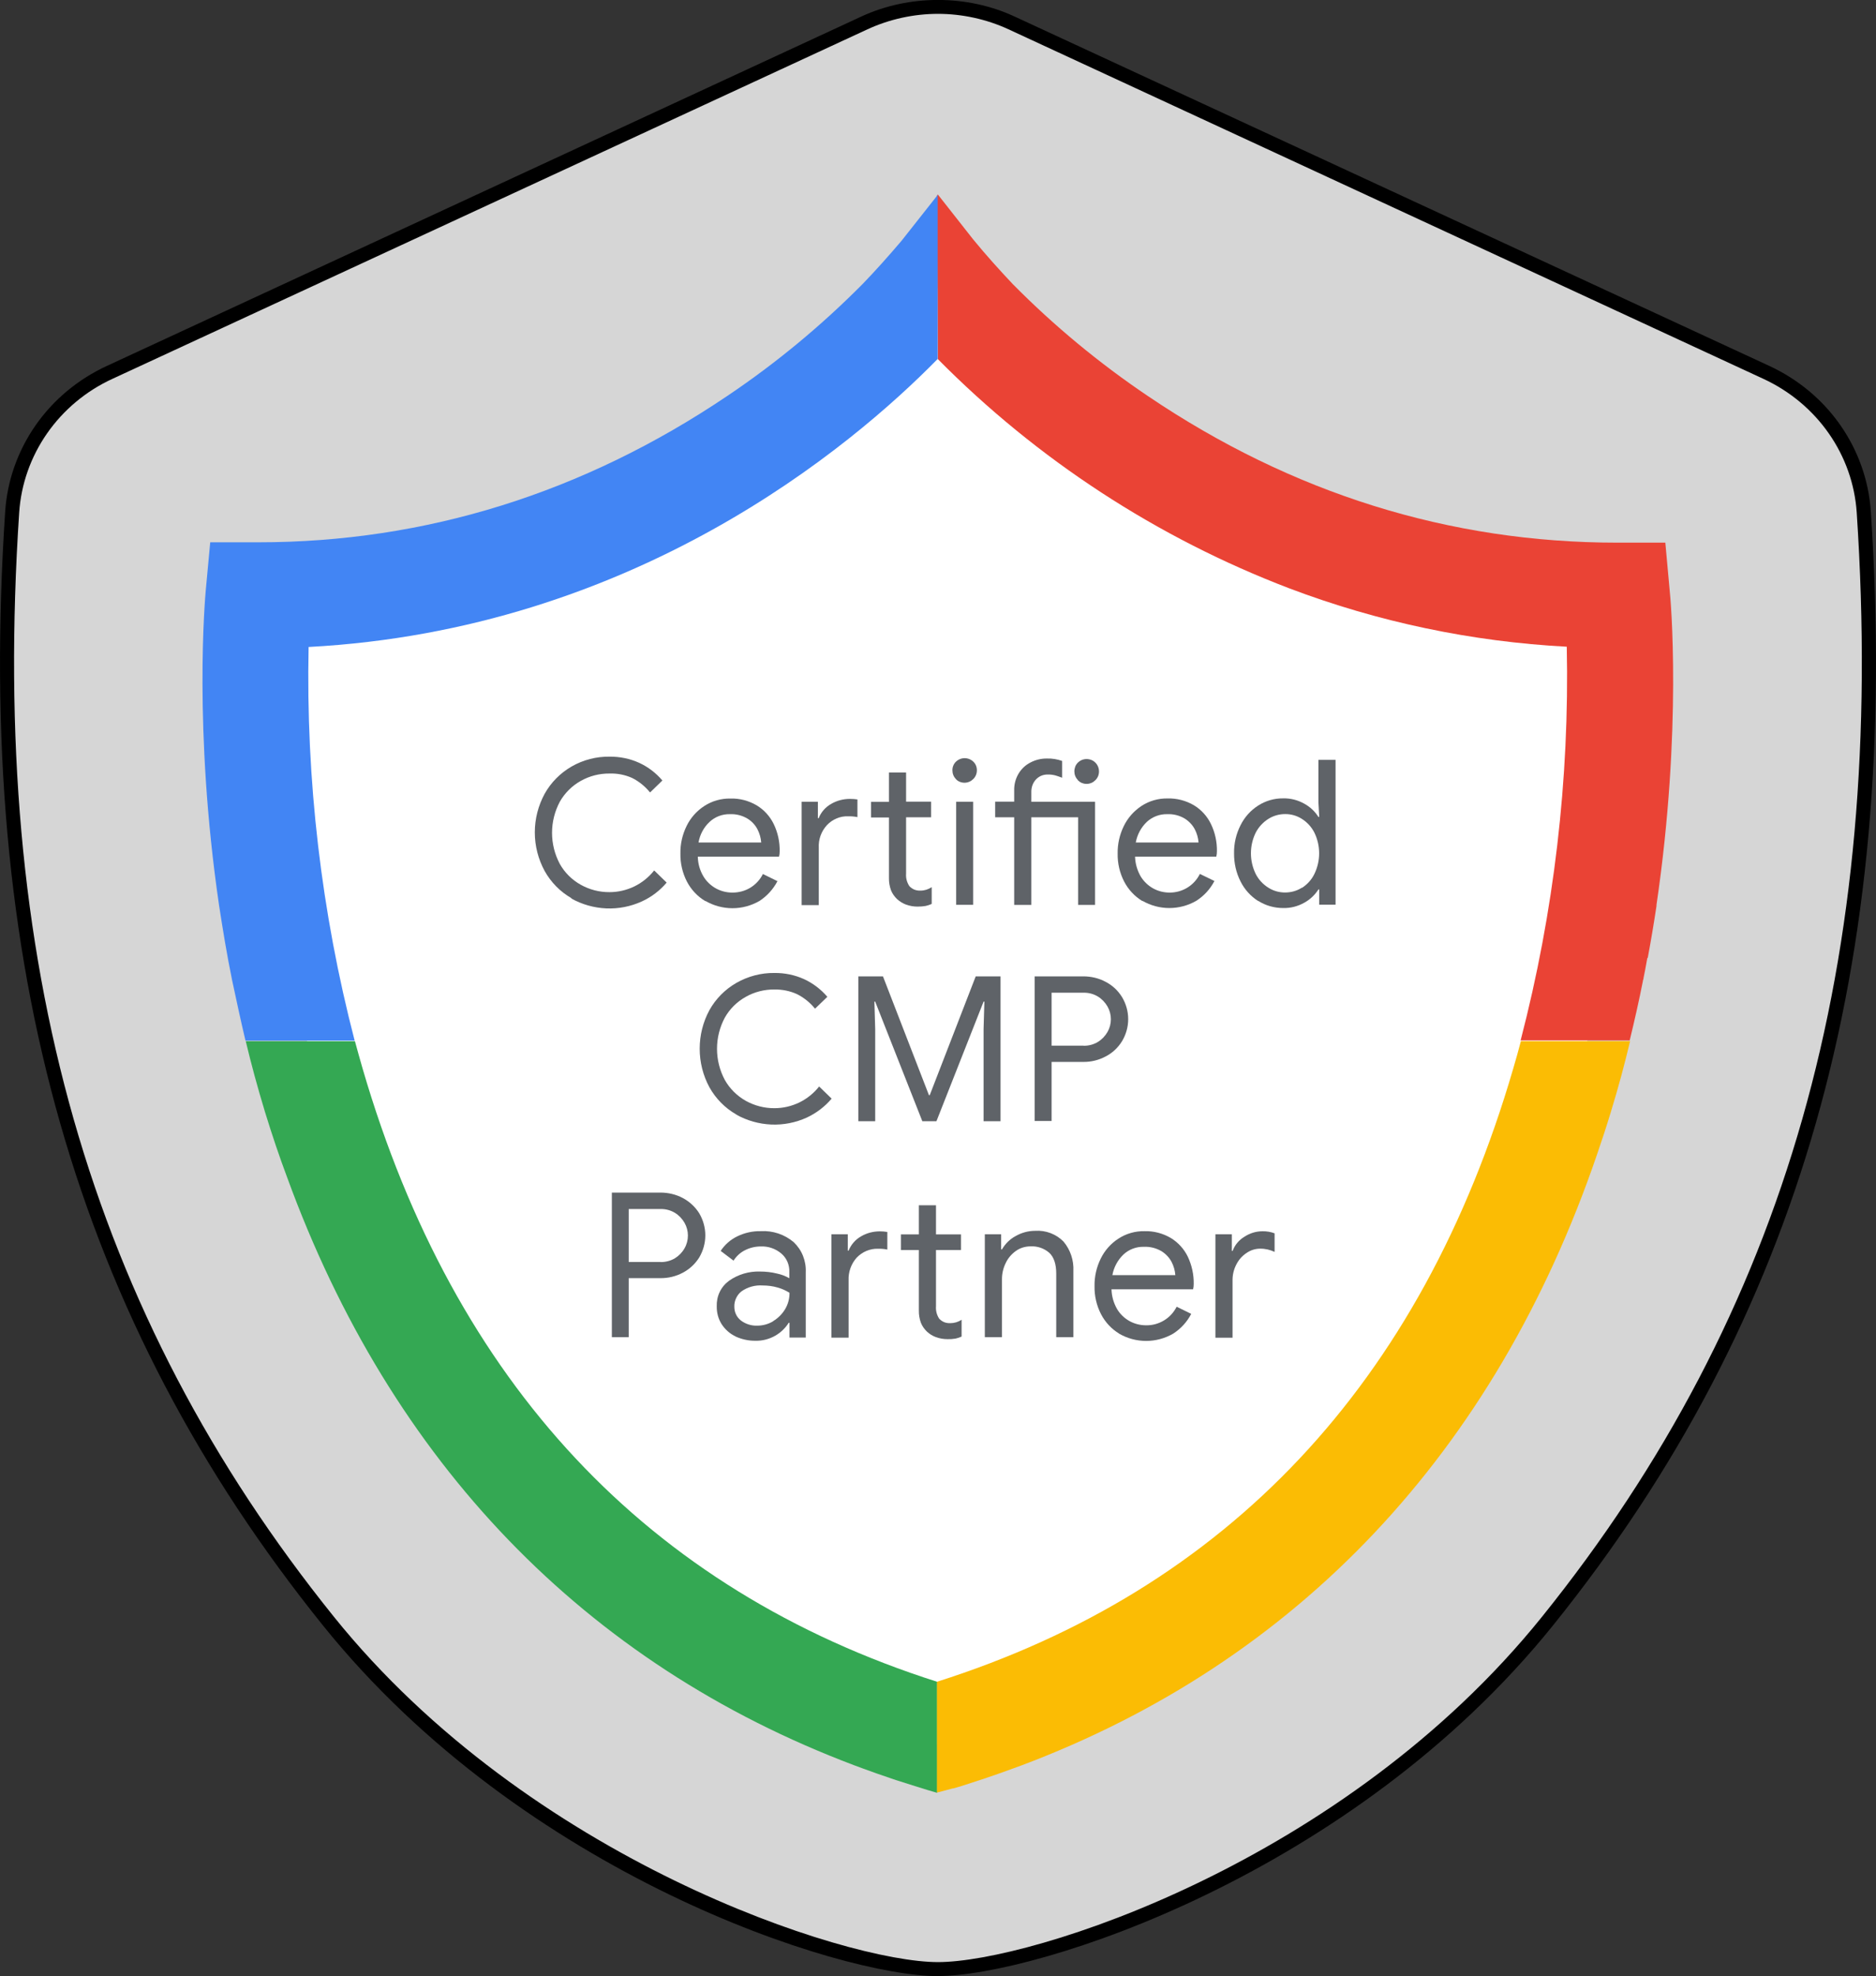<?xml version="1.0" encoding="UTF-8"?>
<svg id="Layer_2" xmlns="http://www.w3.org/2000/svg" viewBox="0 0 210.15 221.26">
  <rect x="0" y="0" width="210.15" height="221.26" fill="#333333" stroke="none"/>
  <defs>
    <style>
      .cls-1 {
        fill: #ea4335;
      }

      .cls-2, .cls-3 {
        fill: #fff;
      }

      .cls-4 {
        fill: #fbbc04;
      }

      .cls-5 {
        fill: #4285f4;
      }

      .cls-6 {
        fill: #34a853;
      }

      .cls-3 {
        opacity: .8;
      }

      .cls-7 {
        fill: #5f6368;
      }
    </style>
  </defs>
  <g id="Layer_1-2" data-name="Layer_1">
    <g>
      <path class="cls-3" d="M205.52,48.08h0c1.91,2.75,3.04,5.94,3.26,9.24,3.95,59.55-13.66,97.14-35.43,124.19-21.78,27.06-56.79,38.97-68.28,38.97s-46.5-11.91-68.29-38.97C15.03,154.47-2.59,116.87,1.37,57.32c.22-3.31,1.35-6.5,3.26-9.25,1.91-2.75,4.55-4.95,7.63-6.37h0S96.85,2.56,96.85,2.56c0,0,0,0,0,0,2.57-1.19,5.38-1.81,8.23-1.81s5.66.62,8.23,1.81c0,0,0,0,0,0l84.59,39.14c3.08,1.43,5.72,3.63,7.63,6.37Z"/>
      <path d="M105.08,221.26c-10.98,0-46.39-11.3-68.9-39.26C8.52,147.64-2.79,108.01.58,57.27c.23-3.45,1.41-6.78,3.4-9.64,1.99-2.86,4.74-5.15,7.95-6.64L96.51,1.84c5.32-2.46,11.8-2.46,17.12,0l84.59,39.14c3.21,1.49,5.96,3.78,7.95,6.64,1.99,2.86,3.17,6.19,3.4,9.64,3.37,50.74-7.94,90.37-35.6,124.73-22.51,27.96-57.92,39.26-68.9,39.26ZM105.08,1.55c-2.72,0-5.45.6-7.9,1.73L12.59,42.42c-2.96,1.36-5.49,3.48-7.32,6.11-1.83,2.63-2.91,5.69-3.12,8.85-3.34,50.32,7.86,89.61,35.25,123.64,21.87,27.17,57.27,38.67,67.67,38.67s45.5-11.13,67.67-38.67c27.39-34.03,38.59-73.32,35.25-123.64-.21-3.16-1.29-6.22-3.12-8.84h0c-1.83-2.63-4.36-4.74-7.31-6.11L112.97,3.28c-2.45-1.13-5.18-1.73-7.9-1.73Z"/>
      <path class="cls-2" d="M57.33,61.26l-26.34,4.39-2.44,19.98,8.29,43.86,24.88,39.98,43.89,26.32,25.36-13.16,32.19-31.67,18.04-42.39v-42.88h-22.92l-31.7-16.57-20.97-17.54-9.78,11.67-38.51,18.03Z"/>
      <path class="cls-1" d="M184.57,107.31c.37-1.97.7-3.95.99-5.87,0-.04,0-.08,0-.12,2.9-19.69,1.58-34.38,1.48-35.19l-.49-5.37h-5.38c-18.78,0-36.45-5.52-52.56-16.4-5.45-3.67-10.53-7.87-15.15-12.54-1.45-1.54-2.97-3.21-4.45-5.02l-3.95-5.02-.11.14.1,18.28c11.15,11.27,24.58,20.03,39.39,25.68,9.96,3.77,20.44,5.97,31.07,6.53.31,14.86-1.43,29.7-5.17,44.08h12.22c.55-2.26,1.05-4.48,1.48-6.66,0-.06,0-.1.04-.15.03-.05.02-.12.03-.18.12-.6.24-1.19.34-1.78.03-.16.06-.32.09-.5l.03.07Z"/>
      <path class="cls-5" d="M105.08,21.83v-.05l-4.09,5.18c-1.48,1.74-2.92,3.35-4.34,4.82-4.63,4.67-9.7,8.87-15.16,12.54-16.12,10.87-33.8,16.4-52.56,16.4h-5.38l-.5,5.37c-.07.82-1.4,15.51,1.48,35.21.42,2.73.87,5.51,1.46,8.4.5,2.35.99,4.62,1.51,6.82h12.23c-3.74-14.39-5.47-29.22-5.16-44.08,36.45-1.94,60.76-22.36,70.47-32.25v-18.41l.03.05Z"/>
      <path class="cls-6" d="M104.97,188.3c-32.43-10.34-54.07-33.43-64.35-68.65-.3-1.03-.58-2.05-.86-3.07h-12.23c.6,2.52,1.32,5.18,2.16,7.94.79,2.57,1.61,5,2.47,7.29,11.64,31.94,33.37,54.47,63.52,65.84l.68.25.32.12c.99.37,2.01.72,3.07,1.08l.32.11.36.12c1.56.49,3.08.99,4.55,1.41v-12.43Z"/>
      <path class="cls-4" d="M182.59,116.57h-12.22c-.27,1.02-.55,2.04-.86,3.08-10.29,35.27-32.06,58.34-64.55,68.65v12.41l1.74-.46h.06c.57-.15,1.25-.36,2.75-.86l.46-.15.8-.27c.62-.21,1.32-.45,2.11-.74.33-.12.65-.23.99-.36l.47-.17c31.01-11.64,53.14-35.07,64.55-68.41.53-1.53,1.05-3.11,1.55-4.76.85-2.76,1.56-5.43,2.16-7.94v-.02Z"/>
      <path class="cls-7" d="M64.02,100.57c-1.26-.72-2.3-1.78-3.01-3.05-.72-1.33-1.1-2.81-1.1-4.32s.38-2.99,1.1-4.32c.71-1.27,1.75-2.32,3.01-3.05,1.3-.75,2.77-1.13,4.27-1.11,1.14-.01,2.27.22,3.31.69,1,.46,1.89,1.14,2.6,1.98l-1.38,1.34c-.55-.68-1.24-1.24-2.02-1.63-.79-.35-1.65-.52-2.52-.49-1.13-.01-2.24.27-3.23.83-.98.55-1.79,1.36-2.34,2.33-.57,1.07-.87,2.27-.87,3.48s.3,2.41.87,3.48c.55.98,1.36,1.78,2.34,2.33.98.55,2.1.84,3.23.83.96,0,1.91-.22,2.78-.64.86-.42,1.62-1.03,2.22-1.79l1.4,1.36c-.76.9-1.71,1.62-2.78,2.11-1.25.57-2.62.84-3.99.78-1.37-.06-2.72-.44-3.91-1.11l.02-.04Z"/>
      <path class="cls-7" d="M79,100.89c-.87-.52-1.58-1.28-2.05-2.18-.5-.97-.75-2.05-.73-3.14-.02-1.07.22-2.12.69-3.08.44-.91,1.13-1.69,1.98-2.24.87-.57,1.9-.86,2.94-.84,1.03-.03,2.04.24,2.93.76.83.5,1.49,1.23,1.91,2.09.46.95.69,2,.67,3.06,0,.2-.02.4-.07.59h-9.1c.01.78.23,1.55.63,2.22.34.57.84,1.04,1.43,1.36.56.3,1.18.45,1.82.45.71,0,1.4-.18,2.01-.55.6-.37,1.09-.9,1.4-1.53l1.63.8c-.47.9-1.17,1.67-2.02,2.22-.92.53-1.96.81-3.02.81s-2.1-.28-3.02-.81l-.02.02ZM85.27,94.32c-.04-.5-.18-1-.41-1.45-.26-.51-.66-.93-1.14-1.22-.59-.35-1.27-.52-1.95-.49-.85-.02-1.67.29-2.29.87-.65.61-1.08,1.42-1.23,2.3h7.02Z"/>
      <path class="cls-7" d="M89.79,89.77h1.83v1.84h.09c.26-.67.75-1.23,1.38-1.59.64-.38,1.38-.57,2.12-.57.28,0,.56.02.84.06v1.98c-.34-.07-.69-.1-1.04-.09-.44-.02-.89.06-1.3.24-.41.17-.78.43-1.08.75-.63.69-.96,1.6-.91,2.53v6.42h-1.92v-11.57ZM101.48,101.28c-.37-.14-.7-.35-.99-.61-.29-.28-.53-.61-.68-.99-.16-.44-.24-.91-.23-1.38v-6.77h-2.01v-1.75h2.01v-3.28h1.92v3.26h2.8v1.75h-2.8v6.3c-.04.5.09.99.37,1.41.16.17.35.3.56.39.21.08.44.12.68.11.45,0,.89-.14,1.26-.39v1.88c-.22.1-.45.18-.69.23-.29.05-.59.07-.89.07-.44,0-.88-.07-1.3-.23l-.02.02Z"/>
      <path class="cls-7" d="M107.09,87.23c-.13-.13-.24-.28-.3-.45-.07-.17-.1-.35-.1-.54,0-.18.03-.36.1-.52.07-.17.17-.32.3-.44.26-.25.61-.39.97-.39s.71.14.97.39c.13.12.23.27.3.44.07.17.1.34.1.52,0,.18-.03.36-.1.53-.07.17-.17.33-.3.45-.13.13-.28.24-.45.31-.17.07-.35.11-.54.11s-.37-.04-.54-.11c-.17-.07-.32-.18-.45-.31h.02ZM107.11,89.77h1.9v11.54h-1.9v-11.54Z"/>
      <path class="cls-7" d="M113.61,91.51h-2.13v-1.75h2.13v-1.24c-.02-.67.15-1.33.49-1.9.32-.53.78-.97,1.34-1.25.57-.3,1.21-.45,1.85-.44.58-.02,1.15.08,1.69.27v1.88c-.27-.1-.52-.19-.76-.26-.28-.07-.57-.11-.86-.1-.24,0-.48.04-.7.13-.22.09-.42.23-.59.4-.19.2-.33.43-.42.68-.09.26-.13.53-.12.8v1.04h7.14v11.55h-1.9v-9.81h-5.24v9.81h-1.92v-9.81h0ZM120.75,87.34c-.13-.13-.23-.28-.3-.45-.07-.17-.1-.35-.1-.53s.04-.36.1-.53c.07-.17.17-.32.3-.45.2-.19.44-.32.71-.37.27-.05.54-.02.8.08.25.1.47.28.62.51.15.23.23.49.23.77,0,.18-.03.36-.1.53-.07.17-.17.32-.3.45-.13.13-.28.24-.45.31-.17.07-.35.11-.54.11s-.37-.04-.54-.11c-.17-.07-.32-.18-.45-.31l.02-.03Z"/>
      <path class="cls-7" d="M127.97,100.89c-.87-.53-1.57-1.28-2.04-2.18-.5-.97-.75-2.05-.73-3.14-.02-1.06.22-2.12.69-3.08.44-.91,1.13-1.69,1.98-2.25.87-.57,1.89-.86,2.93-.84,1.03-.03,2.05.24,2.94.76.83.5,1.49,1.23,1.91,2.1.46.95.69,2,.67,3.06,0,.2-.02.4-.07.59h-9.1c.02.78.24,1.54.63,2.22.35.57.84,1.04,1.43,1.36.56.3,1.18.45,1.82.45.7,0,1.39-.19,1.99-.56.6-.37,1.08-.9,1.39-1.53l1.63.79c-.47.91-1.17,1.67-2.03,2.22-.92.53-1.96.81-3.02.81s-2.1-.28-3.02-.81v.03ZM134.26,94.32c-.04-.51-.18-1-.41-1.45-.26-.5-.66-.92-1.14-1.22-.59-.35-1.27-.52-1.95-.49-.85-.02-1.67.29-2.3.87-.64.62-1.07,1.42-1.23,2.3h7.02Z"/>
      <path class="cls-7" d="M140.95,100.89c-.85-.54-1.53-1.29-1.98-2.19-.5-.98-.74-2.06-.73-3.16-.02-1.09.23-2.17.73-3.15.45-.9,1.13-1.66,1.98-2.2.83-.53,1.8-.81,2.79-.8.83-.02,1.65.19,2.37.6.64.35,1.19.86,1.58,1.48h.09l-.09-1.61v-4.78h1.92v16.21h-1.83v-1.7h-.09c-.4.62-.94,1.13-1.58,1.48-.72.41-1.54.62-2.37.6-.99,0-1.96-.27-2.79-.8ZM145.85,99.41c.6-.39,1.08-.92,1.39-1.56.35-.72.53-1.51.53-2.31s-.18-1.59-.53-2.31c-.32-.63-.8-1.16-1.4-1.54-.56-.36-1.22-.55-1.89-.54-.66,0-1.32.19-1.87.54-.6.38-1.09.91-1.42,1.55-.35.72-.53,1.5-.53,2.3s.18,1.58.53,2.3c.32.64.81,1.17,1.42,1.55.56.36,1.21.54,1.87.54.67,0,1.33-.18,1.89-.54h0Z"/>
      <path class="cls-7" d="M82.49,124.79c-1.27-.72-2.31-1.78-3.02-3.05-.72-1.33-1.09-2.81-1.09-4.32s.37-2.99,1.09-4.32c.71-1.27,1.75-2.32,3.02-3.05,1.3-.74,2.77-1.13,4.27-1.11,1.14-.01,2.27.22,3.31.69,1,.46,1.89,1.14,2.61,1.98l-1.38,1.33c-.55-.68-1.24-1.24-2.02-1.63-.79-.36-1.65-.53-2.52-.52-1.13-.01-2.25.27-3.23.83-.98.55-1.79,1.35-2.34,2.33-.57,1.07-.87,2.26-.87,3.48s.3,2.41.87,3.48c.55.98,1.36,1.78,2.34,2.34.99.55,2.1.84,3.23.83.96,0,1.91-.22,2.78-.64.86-.42,1.62-1.03,2.22-1.79l1.4,1.36c-.76.9-1.71,1.62-2.78,2.12-1.25.57-2.62.84-3.99.78-1.37-.06-2.72-.44-3.91-1.11h.03Z"/>
      <path class="cls-7" d="M96.13,109.32h2.78l5.15,13.3h.09l5.15-13.3h2.78v16.22h-1.9v-10.31l.09-3.08h-.09l-5.28,13.39h-1.58l-5.28-13.39h-.09l.09,3.08v10.31h-1.89v-16.22h0Z"/>
      <path class="cls-7" d="M115.91,109.32h5.44c.87,0,1.74.2,2.5.61.76.39,1.39.98,1.84,1.71.45.75.69,1.6.69,2.47s-.24,1.72-.69,2.47c-.45.73-1.08,1.32-1.84,1.71-.77.41-1.63.62-2.5.61h-3.55v6.61h-1.9v-16.22.02ZM121.39,117.09c.56.01,1.12-.14,1.6-.43.44-.27.81-.66,1.07-1.11.25-.43.38-.92.38-1.43s-.13-.99-.38-1.43c-.26-.45-.63-.84-1.07-1.11-.48-.29-1.03-.44-1.6-.43h-3.59v5.93h3.59Z"/>
      <path class="cls-7" d="M68.54,133.53h5.44c.87,0,1.74.2,2.51.61.75.4,1.39.99,1.84,1.71.44.75.68,1.6.68,2.47s-.24,1.72-.68,2.47c-.45.72-1.08,1.31-1.84,1.71-.77.41-1.64.62-2.51.61h-3.55v6.61h-1.89v-16.22.03ZM74.02,141.31c.56,0,1.11-.14,1.59-.43.44-.27.81-.65,1.07-1.11.25-.43.38-.93.38-1.43s-.13-.99-.38-1.43c-.26-.45-.63-.84-1.07-1.11-.48-.29-1.03-.44-1.59-.43h-3.59v5.93h3.59Z"/>
      <path class="cls-7" d="M82.37,149.62c-.63-.3-1.16-.78-1.54-1.37-.37-.59-.55-1.28-.54-1.98-.02-.55.09-1.11.33-1.61.24-.5.6-.93,1.05-1.26,1.01-.71,2.23-1.07,3.46-1.03.65,0,1.3.07,1.93.23.48.1.94.28,1.36.52v-.7c.02-.39-.06-.78-.21-1.14-.16-.36-.39-.68-.69-.93-.64-.54-1.45-.82-2.28-.79-.62,0-1.23.14-1.78.42-.53.26-.97.67-1.29,1.17l-1.44-1.09c.46-.7,1.11-1.27,1.86-1.63.82-.4,1.72-.6,2.63-.58,1.34-.08,2.66.36,3.69,1.23.45.43.81.95,1.04,1.53s.34,1.2.31,1.83v7.32h-1.82v-1.65h-.09c-.37.59-.88,1.08-1.48,1.43-.68.39-1.45.6-2.24.58-.78.01-1.55-.16-2.26-.49h.01ZM86.61,147.92c.55-.33,1.01-.79,1.34-1.34.33-.55.5-1.19.49-1.83-.41-.26-.86-.46-1.33-.59-.54-.16-1.11-.23-1.67-.23-.85-.06-1.69.17-2.38.66-.26.2-.46.46-.6.76-.14.29-.21.62-.2.94,0,.29.05.59.18.86.12.27.31.5.54.69.52.4,1.17.61,1.83.59.64,0,1.27-.17,1.81-.5Z"/>
      <path class="cls-7" d="M93.14,138.2h1.83v1.83h.09c.27-.67.75-1.23,1.38-1.59.64-.38,1.37-.57,2.12-.57.28,0,.56.02.84.07v1.97c-.34-.07-.69-.1-1.04-.09-.44-.02-.89.07-1.3.24-.41.17-.78.43-1.09.75-.62.69-.95,1.61-.91,2.54v6.42h-1.92v-11.58ZM104.83,149.71c-.37-.14-.7-.34-.99-.61-.29-.28-.53-.61-.68-.99-.16-.44-.24-.91-.23-1.38v-6.77h-2.01v-1.75h2.01v-3.26h1.92v3.26h2.8v1.75h-2.8v6.29c-.04.5.09.99.36,1.4.16.17.35.3.56.39.21.08.44.12.68.11.45,0,.89-.13,1.27-.38v1.88c-.22.1-.45.18-.69.23-.29.05-.59.07-.89.06-.44,0-.88-.07-1.3-.23h-.02Z"/>
      <path class="cls-7" d="M110.32,138.2h1.83v1.69h.09c.36-.62.88-1.14,1.51-1.48.67-.39,1.44-.6,2.22-.6.58-.04,1.17.05,1.72.26.55.21,1.04.53,1.45.95.77.92,1.16,2.1,1.1,3.29v7.41h-1.92v-7.11c0-1.07-.26-1.85-.77-2.33-.58-.51-1.33-.77-2.1-.73-.59,0-1.18.17-1.66.52-.49.35-.89.82-1.14,1.37-.27.55-.41,1.16-.41,1.78v6.5h-1.92v-11.52Z"/>
      <path class="cls-7" d="M125.38,149.33c-.87-.53-1.57-1.28-2.04-2.18-.5-.97-.75-2.05-.73-3.14-.02-1.07.22-2.12.69-3.08.44-.91,1.13-1.69,1.98-2.24.87-.57,1.89-.86,2.93-.84,1.03-.03,2.05.24,2.94.76.82.5,1.49,1.23,1.91,2.1.45.96.68,2,.66,3.06,0,.2-.02.4-.07.59h-9.14c.02.78.24,1.54.63,2.22.34.57.84,1.04,1.43,1.36.56.3,1.19.45,1.82.45.71.01,1.4-.18,2.01-.55s1.09-.9,1.41-1.53l1.63.8c-.47.91-1.17,1.67-2.03,2.22-.92.53-1.96.81-3.02.81s-2.1-.28-3.02-.81l.02.03ZM131.66,142.76c-.04-.51-.18-1-.41-1.45-.26-.5-.66-.92-1.14-1.22-.6-.35-1.28-.52-1.98-.49-.85-.02-1.67.29-2.29.87-.64.62-1.07,1.42-1.23,2.3h7.05Z"/>
      <path class="cls-7" d="M136.16,138.2h1.83v1.86h.09c.24-.66.71-1.22,1.31-1.58.6-.4,1.31-.62,2.04-.62.46-.01.92.07,1.35.23v2.08c-.51-.24-1.06-.37-1.63-.36-.55,0-1.09.18-1.54.5-.48.32-.86.76-1.12,1.28-.28.54-.42,1.13-.42,1.73v6.46h-1.92v-11.58Z"/>
    </g>
  </g>
</svg>